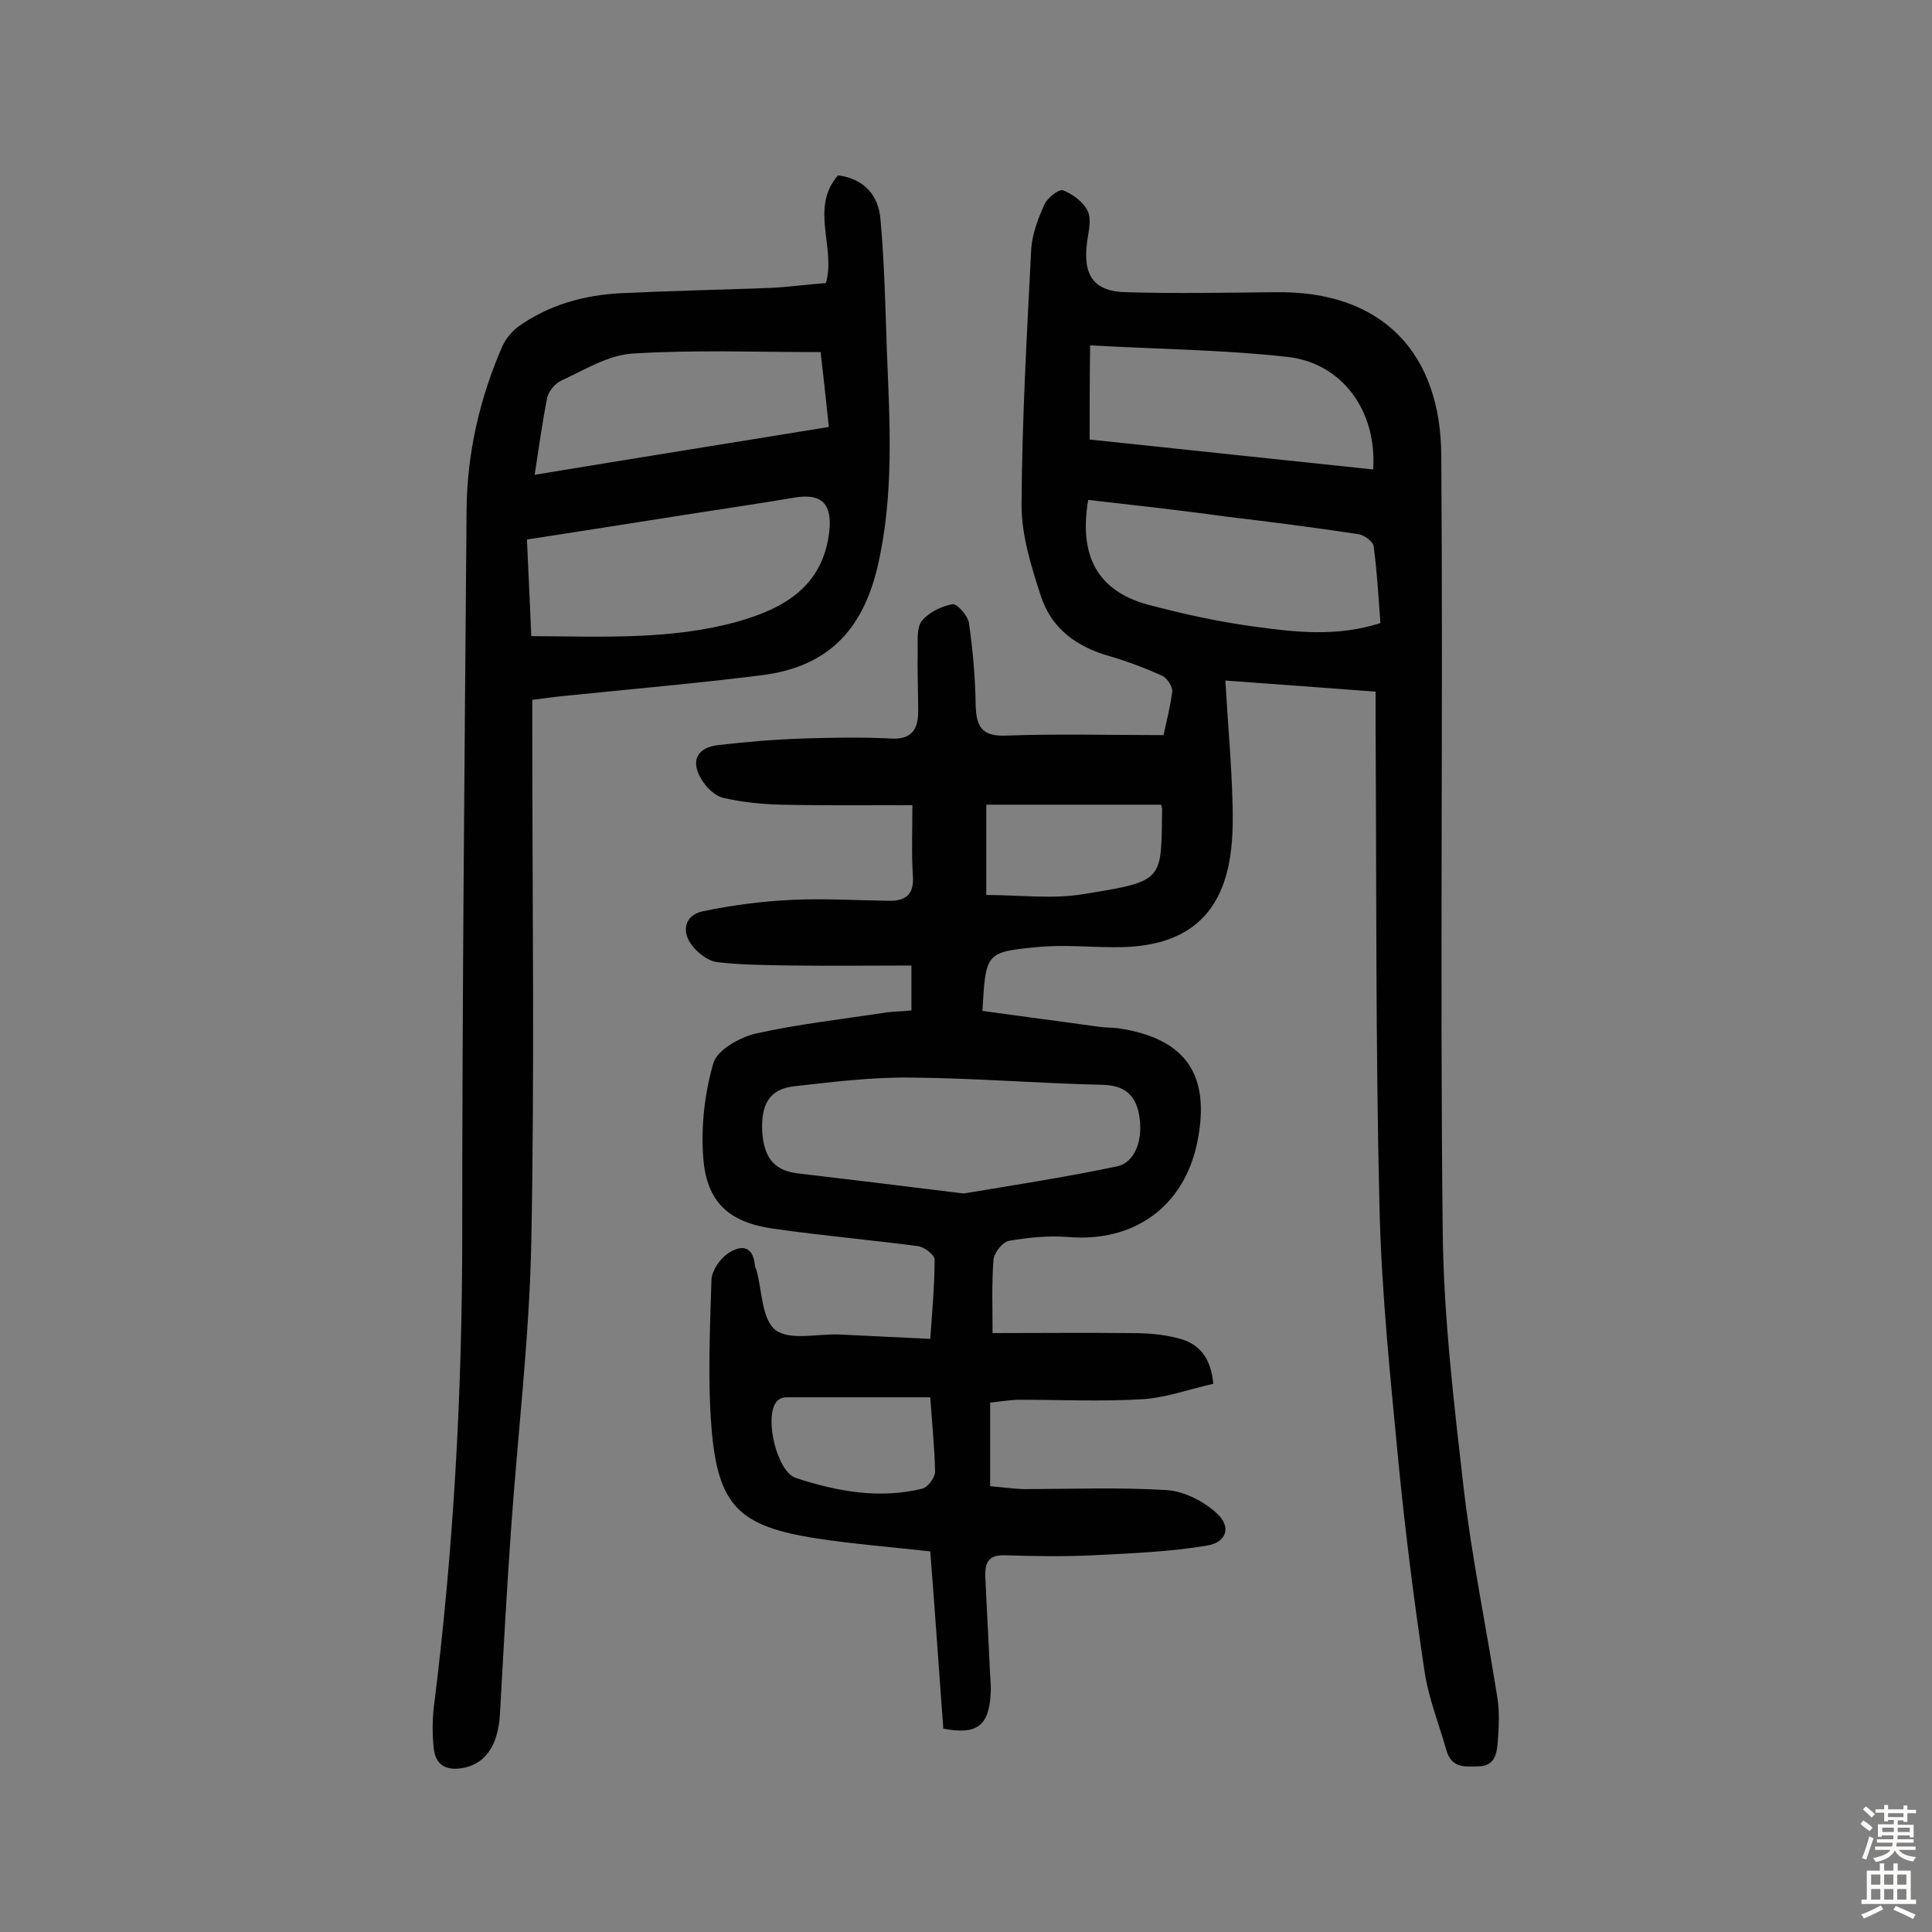<svg enable-background="new 0 0 400 400" viewBox="0 0 400 400" xmlns="http://www.w3.org/2000/svg"><rect x="0" y="0" width="400" height="400" fill="#808080" stroke="none"/><path d="m205 290.4v17.3c2.3.2 4.5.5 6.7.6 9.9 0 19.8-.4 29.7.2 3.7.2 7.8 2.3 10.5 4.8 3.1 2.8 2.1 6-2 6.7-7.8 1.3-15.7 1.6-23.5 2-6.1.3-12.3.2-18.4 0-3.5-.1-4.1 1.7-4 4.5.3 6.8.7 13.6 1 20.4.1 1.3.2 2.6.1 3.9-.4 6.6-2.9 8.4-9.8 7.1-.9-12-1.7-24.1-2.7-36.7-8-.9-15.8-1.5-23.6-2.7-16.1-2.5-20.4-6.8-21.7-23-.8-10.1-.3-20.4 0-30.6.1-1.8 1.7-4.2 3.3-5.3 2.5-1.8 5.3-2 5.7 2.4 0 .3.2.6.3.9 1.2 4.3 1.1 10.3 4 12.5 3 2.2 8.7.7 13.3.9 6.1.3 12.2.6 18.7.9.4-5.8.9-11.1.9-16.4 0-1-2.1-2.6-3.4-2.8-10-1.3-20-2.2-29.9-3.6-9.3-1.3-13.9-5.5-14.6-14.7-.5-6.5.3-13.4 2.1-19.6.8-2.7 5.4-5.3 8.7-6.1 9-2 18.1-3 27.2-4.4 1.6-.2 3.2-.2 5.1-.4 0-3.3 0-6.4 0-9.3-8.3 0-16.6.1-24.8 0-5.2-.1-10.3-.1-15.4-.7-1.8-.2-3.9-1.8-5.1-3.3-2.4-2.9-1.7-6.4 2-7.2 6.1-1.3 12.4-2.1 18.6-2.4 6.6-.3 13.2.1 19.9.2 3.6.1 5.4-1.3 5.1-5.2-.3-4.5-.1-9-.1-14.6-9.2 0-18.2.1-27.2-.1-4-.1-8-.5-11.9-1.4-1.8-.4-3.6-2.2-4.6-3.9-2.2-3.6-1-6.4 3.2-7 5.9-.7 11.9-1.2 17.9-1.4s12-.3 18 0c4.5.3 5.8-1.9 5.8-5.7 0-4.2-.2-8.4-.1-12.7 0-2.1-.2-4.7.9-6 1.4-1.7 4-3 6.3-3.4.9-.2 3.1 2.3 3.4 3.8.8 5.6 1.3 11.2 1.4 16.9.1 4.5 1.1 6.7 6.3 6.5 10.7-.4 21.4-.1 32.6-.1.6-2.8 1.4-5.9 1.8-9 .1-1-1-2.7-1.9-3.2-3.5-1.6-7.2-3-10.9-4.1-6.9-1.9-12.2-5.7-14.4-12.5-2-6.1-4-12.6-4-18.8.1-17.7 1.1-35.3 2-53 .2-3.1 1.4-6.3 2.7-9.2.6-1.4 3-3.3 3.9-3 2 .8 4.2 2.4 5.1 4.3.8 1.7.2 4.1-.1 6.2-1 7.1 1.3 10.5 8.2 10.6 10.2.3 20.4.1 30.6 0 22.6-.4 34.4 12.9 34.5 33.8.4 53.6-.3 107.2.3 160.8.2 17.6 2.3 35.2 4.3 52.7 1.7 14.6 4.7 29 7 43.6.5 3 .3 6.2.1 9.2-.2 2.3-.5 5-3.9 5.1-2.9.1-5.6.4-6.7-3.2-1.6-5.6-3.8-11.1-4.6-16.7-2.1-14.1-3.9-28.2-5.3-42.4-1.7-17.9-3.6-35.8-4-53.8-.8-33.1-.6-66.2-.8-99.4 0-2.1 0-4.2 0-7-10.3-.8-20.3-1.5-31.1-2.3.5 8.9 1.3 17.4 1.5 25.9.1 4.6 0 9.4-1.2 13.9-2.7 10.3-10.1 15.2-22 15.4-5.8.1-11.7-.6-17.4 0-10.6 1-10.5 1.3-11.2 13.2 8 1.1 16.1 2.2 24.3 3.3 1.3.2 2.6.1 3.9.3 13.9 2.1 19.1 9.6 16.3 23.5-2.7 13.4-13.1 20.9-26.9 19.7-4-.3-8.1.1-12.1.8-1.3.2-3.1 2.5-3.2 3.9-.4 4.8-.2 9.7-.2 15.2 9.4 0 18.9-.1 28.4 0 3.4 0 6.8.2 10.1 1.1 4 1 6.7 3.7 7.2 9.4-4.9 1.1-9.8 2.9-14.8 3.2-8.5.5-17.1.1-25.7.1-2.1.1-3.8.4-5.7.6zm-5.5-43.3c9.6-1.6 20.7-3.3 31.7-5.6 3.9-.8 5.6-5.7 4.6-10.9-.8-4-3.1-5.9-7.5-6-13.3-.3-26.5-1.4-39.8-1.5-8-.1-16.1.9-24.1 1.8-5.3.6-6.8 4-6.6 9.2.3 5 2 8.1 7.1 8.8 10.9 1.3 21.8 2.6 34.6 4.2zm25.8-143.6c-2 11.8 2.1 18.9 12.4 21.7 7.2 1.9 14.4 3.5 21.8 4.5 8.6 1.2 17.3 2.2 26.3-.7-.4-5.4-.7-10.7-1.4-15.9-.1-1-2-2.3-3.1-2.5-9.3-1.4-18.6-2.6-27.9-3.7-9.3-1.3-18.6-2.3-28.1-3.4zm.3-12.5c19.6 2.1 39.1 4.1 58.7 6.2.8-12-6.3-22-17.7-23.3-13.4-1.5-27-1.6-40.9-2.4-.1 7.1-.1 12.9-.1 19.5zm14.8 75.6c-12.3 0-24.3 0-36.2 0v18.7c7 0 13.8.9 20.2-.2 16.8-2.7 16-2.7 16.2-17.7 0-.1-.1-.3-.2-.8zm-47.8 122.7c-10.2 0-20 0-29.9 0-.7 0-1.6.4-2 1-2.5 3.3.2 14.5 4.1 15.7 8.5 2.8 17.3 4.4 26.2 2.2 1.1-.3 2.6-2.3 2.6-3.5-.1-4.9-.6-9.7-1-15.4z" fill="#010102"/><path d="m171 58.6c2.1-7.4-3.4-15.5 2.5-22.3 5.3.7 8.4 4 8.8 9.2.8 8.9 1 17.8 1.3 26.7.6 15.2 1.6 30.4-2 45.5-3.2 13.1-10.5 20.4-23.9 22.1-13.6 1.7-27.4 2.9-41 4.3-2.1.2-4.1.5-6.5.8v5.5c0 35.6.5 71.1-.2 106.7-.4 19.9-2.8 39.7-4.2 59.6-.9 12.8-1.6 25.6-2.3 38.3-.4 6.6-3.2 10.4-8 11.1-3.4.5-5.4-.9-5.7-4.2-.3-2.7-.3-5.5 0-8.3 4.1-32.5 5.9-65.2 5.9-98 0-50 .5-100 .9-150 .1-11.8 2.7-23.1 7.4-33.9.7-1.5 1.9-3 3.2-4 6.4-4.6 13.7-6.6 21.4-7 10.4-.5 20.7-.7 31.1-1.1 3.7-.2 7.4-.7 11.3-1zm-61 73.1c14.9.1 29 .8 42.7-3 9.5-2.7 17.7-7.2 19-18.7.6-5.6-1.5-7.9-7.1-7-7.6 1.3-15.3 2.4-22.9 3.6-10.8 1.7-21.5 3.4-32.6 5.1.3 6.9.6 13.1.9 20zm59.9-58.8c-13.4 0-26.2-.5-38.9.3-5.1.3-10 3.4-14.8 5.6-1.3.6-2.6 2.2-2.9 3.5-1 5-1.7 10.1-2.6 16 20.6-3.4 40.6-6.6 60.9-9.9-.6-5.9-1.2-11.2-1.7-15.5z" fill="#010102"/><g fill="#fcfbfa"><path d="m385.2 377.6.6-.7c.6.4 1.3.9 1.9 1.5l-.6.7c-.8-.5-1.4-1-1.9-1.5zm.3 7.1c.6-1.4 1.1-2.9 1.5-4.5.3.1.6.3.9.4-.5 1.4-1 2.9-1.5 4.4zm.2-10.1.6-.6c.7.5 1.3 1.1 1.9 1.6l-.7.7c-.6-.6-1.2-1.2-1.8-1.7zm8.4-.8h.8v.9h1.8v.7h-1.8v1.8h-.8v-.3h-1.2v.9h3.3v2.6h-.8v-.4h-2.5c0 .3 0 .6-.1.8h3.4v.7h-3.5c0 .3-.1.6-.1.8h4v.7h-3.5c.7.9 1.9 1.3 3.6 1.5-.2.2-.4.5-.6.9-1.9-.3-3.2-1.1-3.8-2.3-.5 1.1-1.8 2-3.9 2.4-.2-.3-.4-.5-.6-.8 1.9-.4 3.1-.9 3.6-1.7h-3.2v-.7h3.5c.1-.2.1-.5.2-.8h-3.3v-.7h3.4c0-.2 0-.5 0-.8h-2.4v.3h-.8v-2.6h3.3v-.9h-1.2v.3h-.8v-1.8h-1.8v-.7h1.8v-.9h.8v.9h3.2zm-4.4 5.5h2.4c0-.3 0-.6 0-.9h-2.4zm1.2-3.1h3.2v-.8h-3.2zm4.4 2.2h-2.4v.9h2.5v-.9z"/><path d="m389.2 385.8h.9v1.5h1.9v-1.5h.9v1.5h2.7v6h1.1v.9h-11.3v-.9h1.1v-6h2.7zm.2 8.7.5.8c-1.2.6-2.5 1.3-4 1.9-.2-.3-.3-.6-.6-.8 1.6-.6 3-1.3 4.1-1.9zm-2-4.3h1.9v-2.1h-1.9zm0 3.1h1.9v-2.2h-1.9zm2.7-3.1h1.9v-2.1h-1.9zm0 3.1h1.9v-2.2h-1.9zm2.4 1.3c1.4.6 2.7 1.2 4.1 1.8l-.5.9c-1.5-.7-2.8-1.4-4.1-1.9zm2.2-6.5h-1.9v2.1h1.9zm-1.9 5.2h1.9v-2.2h-1.9z"/></g></svg>